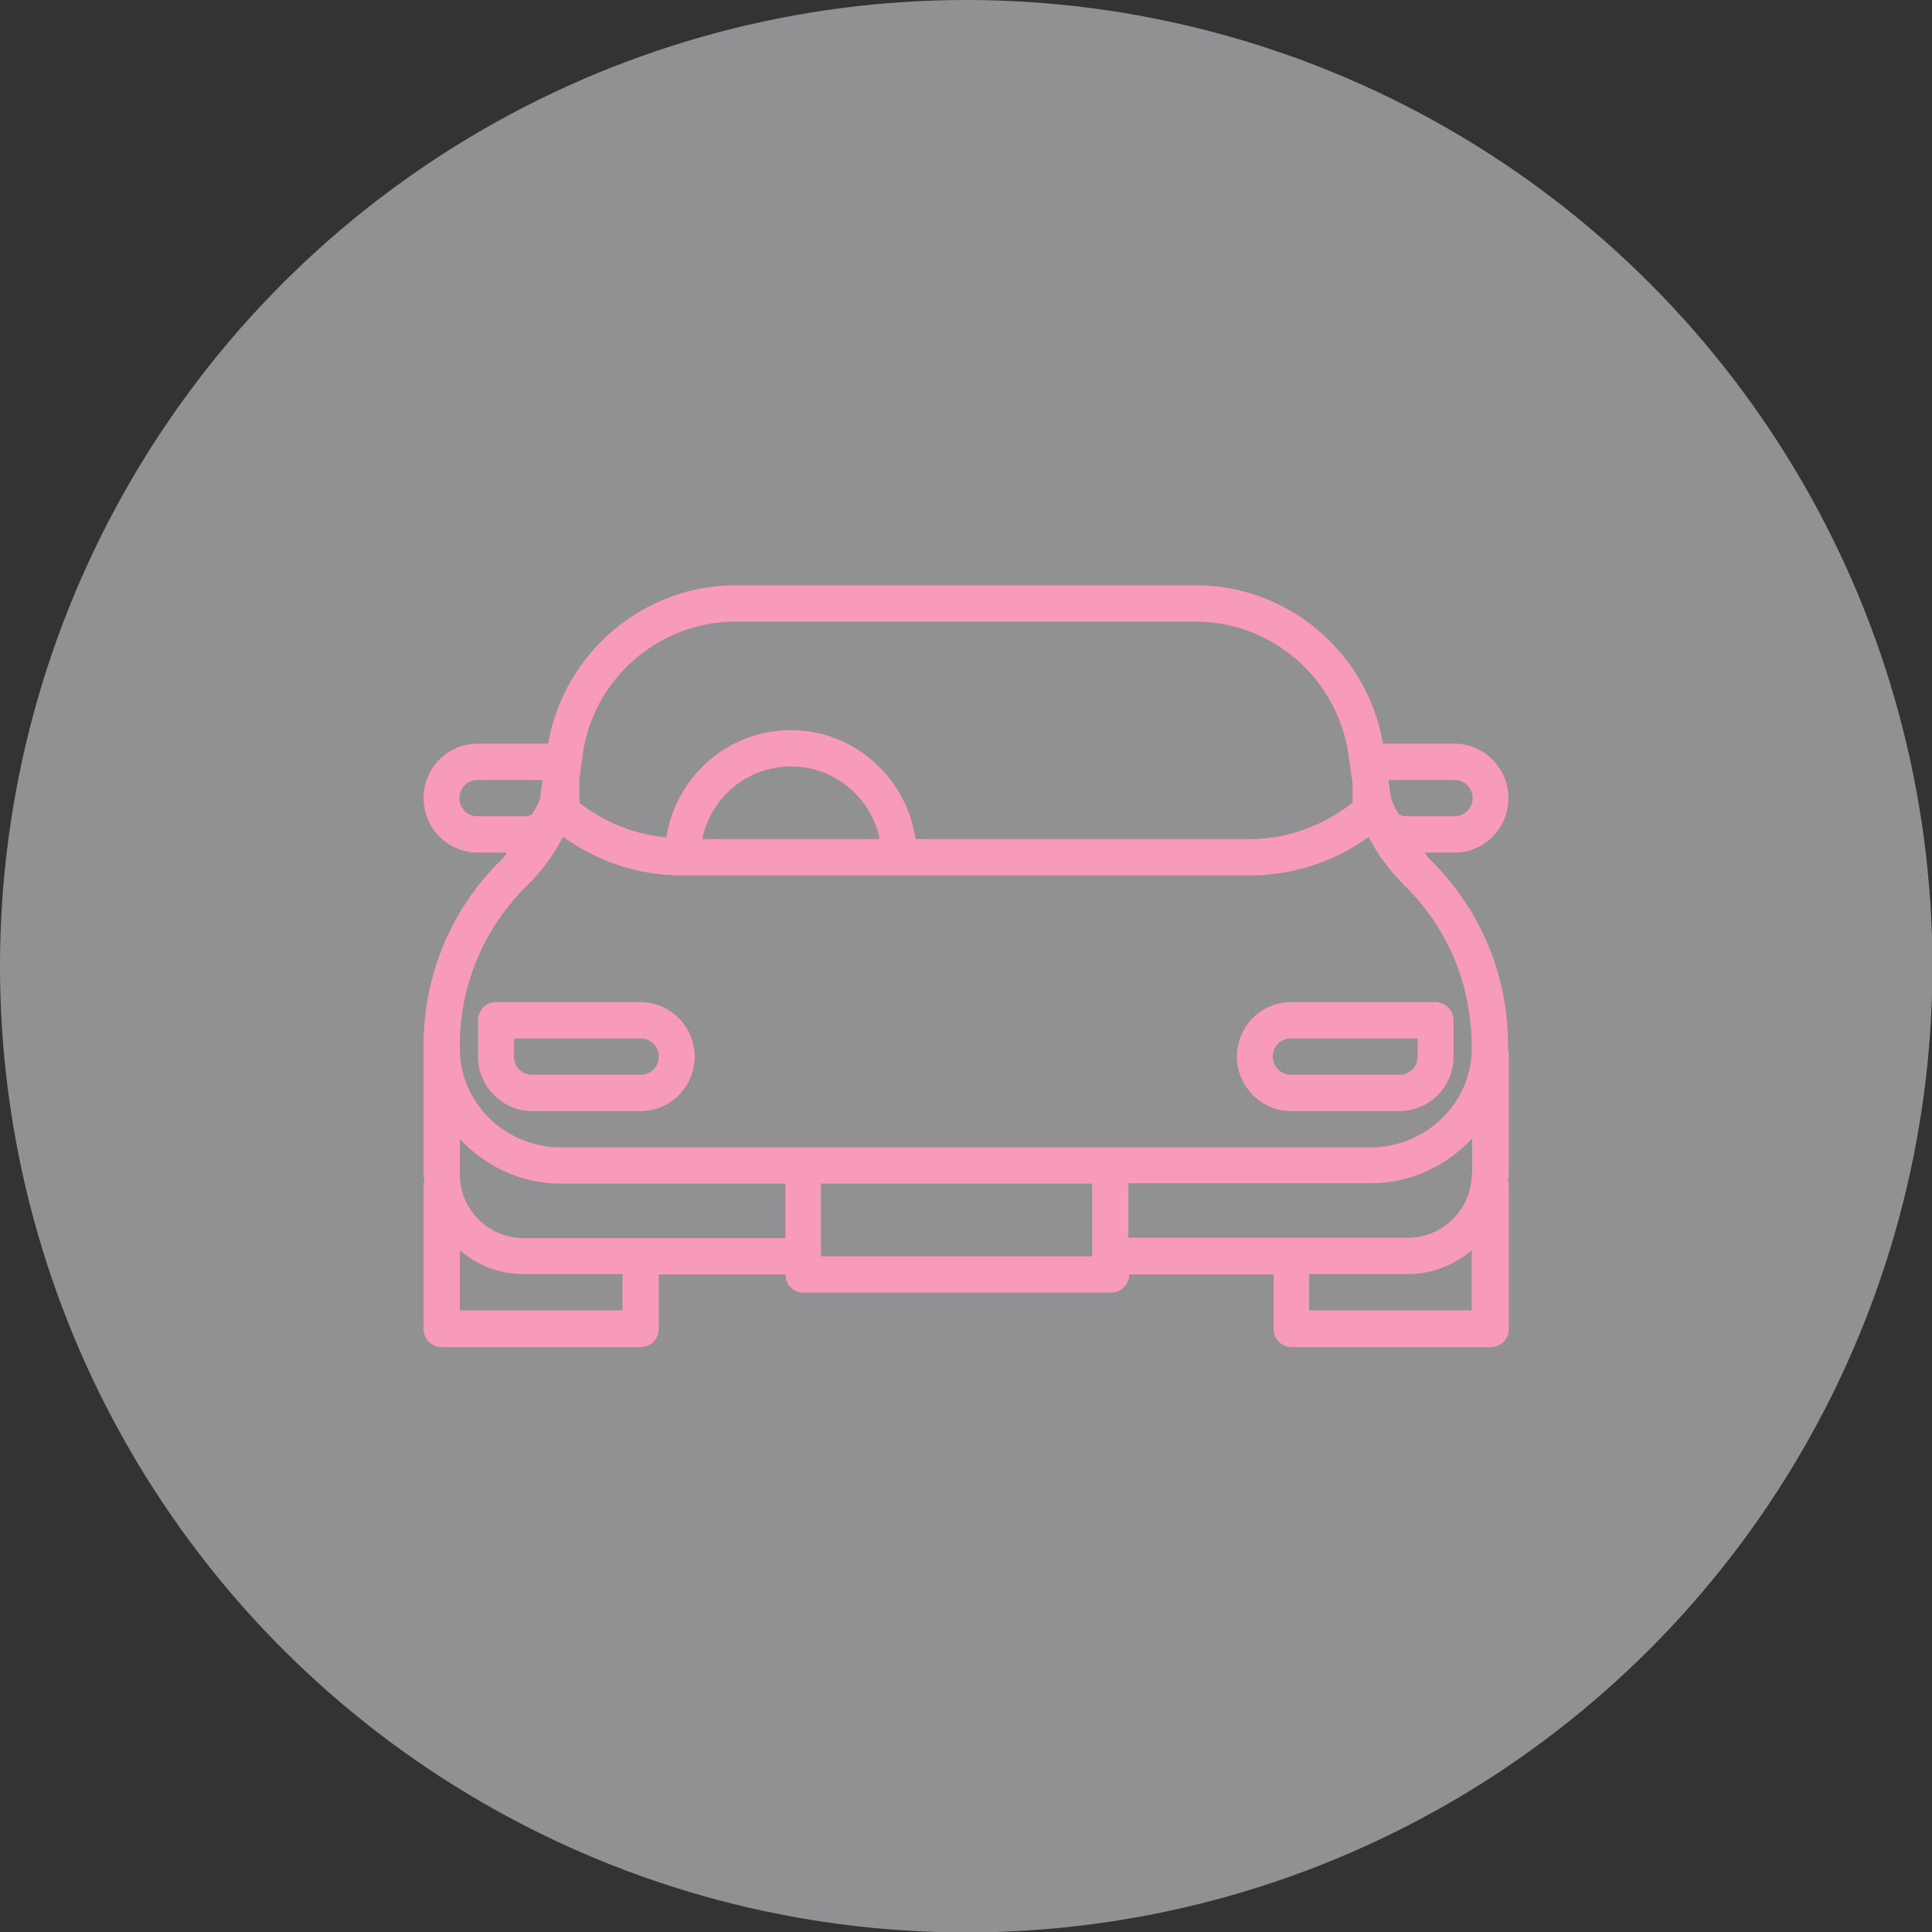 <?xml version="1.0" encoding="UTF-8"?>
<svg id="Layer_2" data-name="Layer 2" xmlns="http://www.w3.org/2000/svg" viewBox="0 0 45.75 45.75">
  <rect x="0" y="0" width="45.75" height="45.75" fill="#333333" stroke="none"/>
  <defs>
    <style>
      .cls-1 {
        fill: none;
      }

      .cls-2 {
        fill: #f1eff2;
        opacity: .5;
      }

      .cls-3 {
        fill: #f89aba;
      }
    </style>
  </defs>
  <g id="Layer_1-2" data-name="Layer 1">
    <g>
      <circle class="cls-2" cx="22.88" cy="22.88" r="22.88"/>
      <g>
        <path class="cls-1" d="M15.17,24.59h-3v.43c0,.24.19.43.43.43h2.57c.24,0,.43-.19.43-.43s-.19-.43-.43-.43Z"/>
        <path class="cls-1" d="M10.89,26.96v.84c0,.83.68,1.51,1.51,1.51h6.19v-1.29h-5.31c-.95,0-1.8-.42-2.4-1.06Z"/>
        <path class="cls-1" d="M10.89,29.61v1.42h3.85v-.86h-2.34c-.58,0-1.1-.22-1.51-.56Z"/>
        <polygon class="cls-1" points="19.44 28.03 19.44 29.74 25.86 29.74 25.86 28.03 25.86 28.03 19.44 28.03 19.44 28.03"/>
        <path class="cls-1" d="M12.61,19.29c.05-.11.12-.2.16-.31,0-.01.01-.02.02-.03l.07-.48h-1.54c-.24,0-.43.19-.43.43s.19.43.43.43h1.13c.06,0,.12-.01.17-.04Z"/>
        <path class="cls-1" d="M18.72,17.3c1.51,0,2.74,1.12,2.95,2.58h7.92c.89,0,1.74-.32,2.44-.87,0-.03-.01-.07-.01-.1v-.35l-.1-.69c-.25-1.79-1.81-3.14-3.61-3.14h-10.91c-1.8,0-3.35,1.35-3.61,3.14l-.08.57v.47s0,.08-.01.11c.6.47,1.31.75,2.06.82.22-1.44,1.46-2.54,2.95-2.54Z"/>
        <path class="cls-1" d="M32.97,18.98c.04.11.1.2.15.3.06.03.12.05.19.05h1.13c.24,0,.43-.19.43-.43s-.19-.43-.43-.43h-1.55v.02l.07.46s.01.02.02.03Z"/>
        <path class="cls-1" d="M18.72,18.15c-1.03,0-1.9.74-2.1,1.72h4.19c-.2-.98-1.06-1.72-2.1-1.72Z"/>
        <path class="cls-1" d="M26.72,28.03v1.29h6.62c.83,0,1.51-.68,1.51-1.51v-.84c-.6.65-1.45,1.06-2.4,1.06h-5.74Z"/>
        <path class="cls-1" d="M33.57,25.02v-.43h-3c-.24,0-.43.19-.43.43s.19.43.43.43h2.57c.24,0,.43-.19.43-.43Z"/>
        <path class="cls-1" d="M31,30.17v.86h3.85v-1.42c-.41.35-.93.56-1.51.56h-2.34Z"/>
        <path class="cls-1" d="M34.85,24.86c.03-1.48-.54-2.86-1.59-3.9-.34-.34-.63-.72-.85-1.15-.82.59-1.8.91-2.81.91h-13.46c-1.01,0-1.99-.32-2.8-.91,0,0-.01.01-.02.02-.22.42-.5.8-.84,1.13-1.05,1.03-1.61,2.42-1.59,3.9.02,1.27,1.1,2.3,2.39,2.3h19.18c1.3,0,2.37-1.03,2.39-2.3ZM15.17,26.31h-2.57c-.71,0-1.28-.58-1.28-1.29v-.86c0-.24.19-.43.43-.43h3.42c.71,0,1.28.58,1.28,1.29s-.58,1.29-1.28,1.29ZM29.29,25.02c0-.71.58-1.29,1.28-1.29h3.42c.24,0,.43.19.43.43v.86c0,.71-.58,1.29-1.28,1.29h-2.57c-.71,0-1.28-.58-1.28-1.29Z"/>
        <path class="cls-3" d="M34.42,25.02v-.86c0-.24-.19-.43-.43-.43h-3.42c-.71,0-1.28.58-1.28,1.29s.58,1.29,1.28,1.29h2.57c.71,0,1.28-.58,1.28-1.29ZM30.14,25.02c0-.24.19-.43.43-.43h3v.43c0,.24-.19.43-.43.43h-2.57c-.24,0-.43-.19-.43-.43Z"/>
        <path class="cls-3" d="M15.17,23.73h-3.42c-.24,0-.43.19-.43.43v.86c0,.71.58,1.29,1.28,1.29h2.57c.71,0,1.28-.58,1.28-1.29s-.58-1.29-1.28-1.29ZM15.17,25.45h-2.57c-.24,0-.43-.19-.43-.43v-.43h0s3,0,3,0c.24,0,.43.19.43.43s-.19.43-.43.43Z"/>
        <path class="cls-3" d="M35.71,24.88c.03-1.72-.62-3.32-1.84-4.52-.05-.05-.09-.11-.14-.17h.71c.71,0,1.28-.58,1.28-1.29s-.58-1.29-1.28-1.29h-1.69c-.37-2.15-2.24-3.75-4.43-3.75h-10.91c-2.18,0-4.06,1.61-4.43,3.75h-1.67c-.71,0-1.28.58-1.28,1.29s.58,1.29,1.28,1.29h.7c-.05.05-.08.12-.14.17-1.22,1.2-1.87,2.81-1.84,4.52,0,0,0,.01,0,.02,0,0,0,.01,0,.02v2.89c0,.05.01.1.02.15,0,.03-.02.05-.02.08v3.43c0,.24.19.43.43.43h4.71c.24,0,.43-.19.43-.43v-1.29h3c0,.24.19.43.43.43h7.28c.24,0,.43-.19.43-.43h0s3.42,0,3.42,0v1.29c0,.24.19.43.43.43h4.71c.24,0,.43-.19.43-.43v-3.43s-.01-.05-.02-.08c0-.05.02-.1.02-.15v-2.81s0-.03,0-.04c0-.02,0-.04,0-.07ZM32.89,18.47h1.55c.24,0,.43.19.43.43s-.19.43-.43.43h-1.13c-.07,0-.13-.02-.19-.05-.05-.1-.11-.19-.15-.3,0-.01-.01-.02-.02-.03l-.07-.46v-.02ZM13.72,18.9v-.47l.08-.57c.25-1.79,1.81-3.14,3.61-3.14h10.91c1.8,0,3.35,1.35,3.61,3.14l.1.69v.35s0,.07.01.1c-.7.55-1.55.87-2.44.87h-7.92c-.21-1.45-1.45-2.58-2.95-2.58s-2.73,1.11-2.95,2.54c-.75-.07-1.46-.35-2.06-.82,0-.04.01-.08.01-.11ZM20.82,19.87h-4.19c.2-.98,1.06-1.72,2.1-1.72s1.9.74,2.1,1.72ZM11.31,19.33c-.24,0-.43-.19-.43-.43s.19-.43.43-.43h1.54l-.07.48s-.01.02-.02.03c-.04.11-.11.21-.16.31-.05.02-.11.04-.17.04h-1.13ZM14.74,31.03h-3.85v-1.42c.41.35.93.56,1.51.56h2.34v.86ZM18.59,29.32h-6.19c-.83,0-1.51-.68-1.51-1.51v-.84c.6.65,1.45,1.06,2.4,1.06h5.31v1.29ZM25.86,28.03v1.72h-6.42v-1.72h0s6.42,0,6.42,0h0ZM26.29,27.17h-13.01c-1.3,0-2.37-1.03-2.39-2.3-.03-1.48.54-2.86,1.59-3.9.34-.33.62-.71.84-1.13,0,0,.01-.01.02-.02.82.59,1.79.91,2.8.91h13.46c1.01,0,1.99-.32,2.81-.91.22.43.51.81.85,1.15,1.05,1.03,1.61,2.42,1.59,3.9-.02,1.27-1.1,2.3-2.39,2.3h-6.16ZM34.85,31.03h-3.85v-.86h2.34c.58,0,1.1-.22,1.51-.56v1.42ZM34.85,27.8c0,.83-.68,1.51-1.51,1.51h-6.62v-1.29h5.74c.95,0,1.8-.42,2.4-1.06v.84Z"/>
      </g>
    </g>
  </g>
</svg>